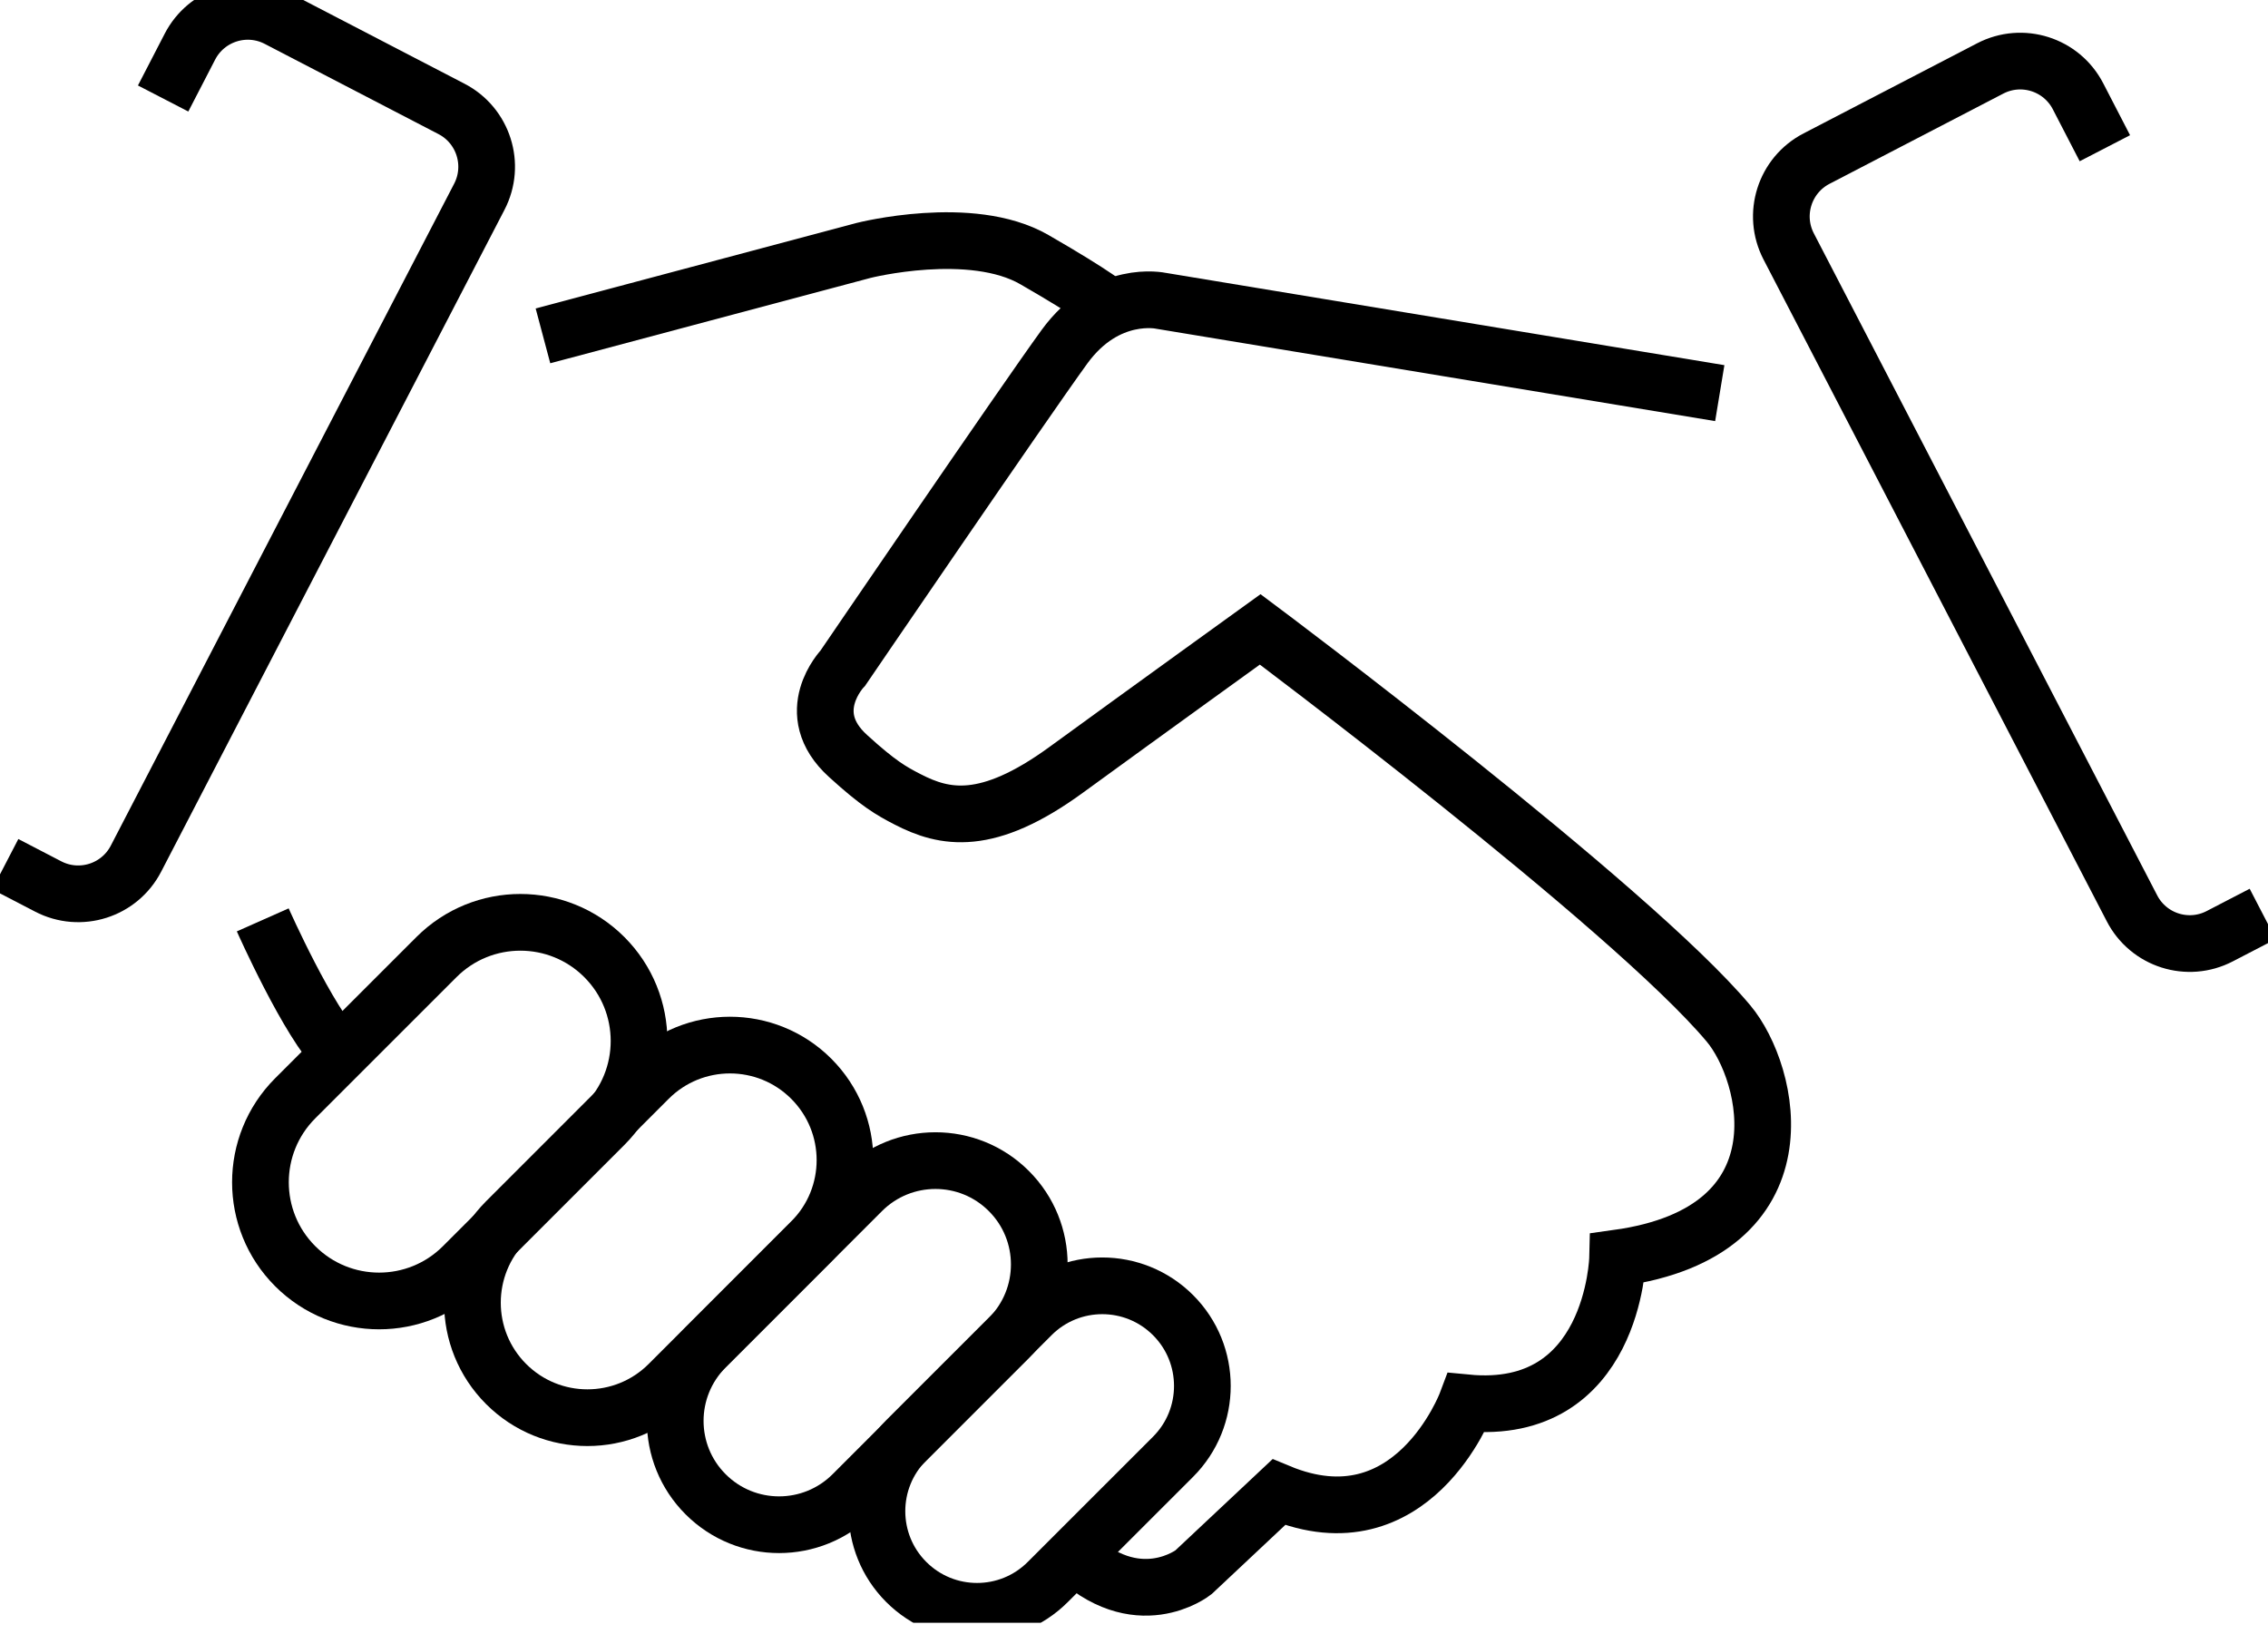 <svg width="40" height="29" viewBox="0 0 40 29" fill="none" xmlns="http://www.w3.org/2000/svg">
<g clip-path="url(#clip0_0_338)">
<path d="M30.331 6.933L20.477 5.305C20.477 5.305 19.519 5.091 18.772 6.117C18.028 7.143 14.865 11.782 14.865 11.782C14.865 11.782 14.109 12.566 14.958 13.333C15.495 13.822 15.717 13.947 16.008 14.097C16.659 14.432 17.406 14.594 18.804 13.576C20.202 12.558 22.226 11.099 22.226 11.099C22.226 11.099 28.752 15.98 30.485 18.049C31.22 18.925 31.907 21.717 28.529 22.186C28.529 22.186 28.461 24.99 25.863 24.739C25.863 24.739 24.905 27.293 22.553 26.315L21.047 27.729C21.047 27.729 20.049 28.513 18.893 27.374" stroke="black" stroke-miterlimit="10"/>
<path d="M20.689 25.69C21.378 25 21.378 23.882 20.689 23.193C19.999 22.503 18.881 22.503 18.192 23.193L15.983 25.401C15.294 26.091 15.294 27.209 15.983 27.898C16.673 28.588 17.791 28.588 18.48 27.898L20.689 25.69Z" stroke="black" stroke-miterlimit="10"/>
<path d="M17.792 23.596C18.508 22.88 18.509 21.719 17.793 21.004C17.078 20.288 15.917 20.289 15.201 21.005L12.447 23.759C11.73 24.476 11.729 25.637 12.445 26.352C13.161 27.068 14.321 27.067 15.038 26.351L17.792 23.596Z" stroke="black" stroke-miterlimit="10"/>
<path d="M14.308 21.893C15.101 21.101 15.101 19.817 14.308 19.024C13.516 18.232 12.232 18.232 11.44 19.024L8.926 21.538C8.134 22.331 8.134 23.615 8.926 24.407C9.718 25.199 11.002 25.199 11.794 24.407L14.308 21.893Z" stroke="black" stroke-miterlimit="10"/>
<path d="M10.658 19.838C11.475 19.021 11.475 17.695 10.658 16.878C9.84 16.061 8.515 16.061 7.698 16.878L5.206 19.369C4.389 20.187 4.389 21.512 5.206 22.329C6.024 23.147 7.349 23.147 8.166 22.329L10.658 19.838Z" stroke="black" stroke-miterlimit="10"/>
<path d="M4.634 16.222C4.634 16.222 5.446 18.052 5.992 18.582" stroke="black" stroke-miterlimit="10"/>
<path d="M9.576 5.923L15.232 4.416C15.232 4.416 17.127 3.935 18.242 4.578C19.358 5.22 19.592 5.434 19.592 5.434" stroke="black" stroke-miterlimit="10"/>
<path d="M0.093 15.24L0.848 15.632C1.414 15.927 2.109 15.705 2.4 15.139L8.453 3.471C8.747 2.905 8.525 2.21 7.96 1.919L4.901 0.331C4.335 0.036 3.64 0.259 3.349 0.824L2.877 1.737" stroke="black" stroke-miterlimit="10"/>
<path d="M39.907 16.117L39.151 16.509C38.586 16.804 37.891 16.582 37.6 16.016L31.547 4.347C31.253 3.782 31.475 3.087 32.04 2.796L35.099 1.208C35.665 0.913 36.36 1.135 36.651 1.701L37.123 2.614" stroke="black" stroke-miterlimit="10"/>
</g>
<defs>
<clipPath id="clip0_0_338">
<rect width="40" height="28.618" fill="white"/>
</clipPath>
</defs>
</svg>
